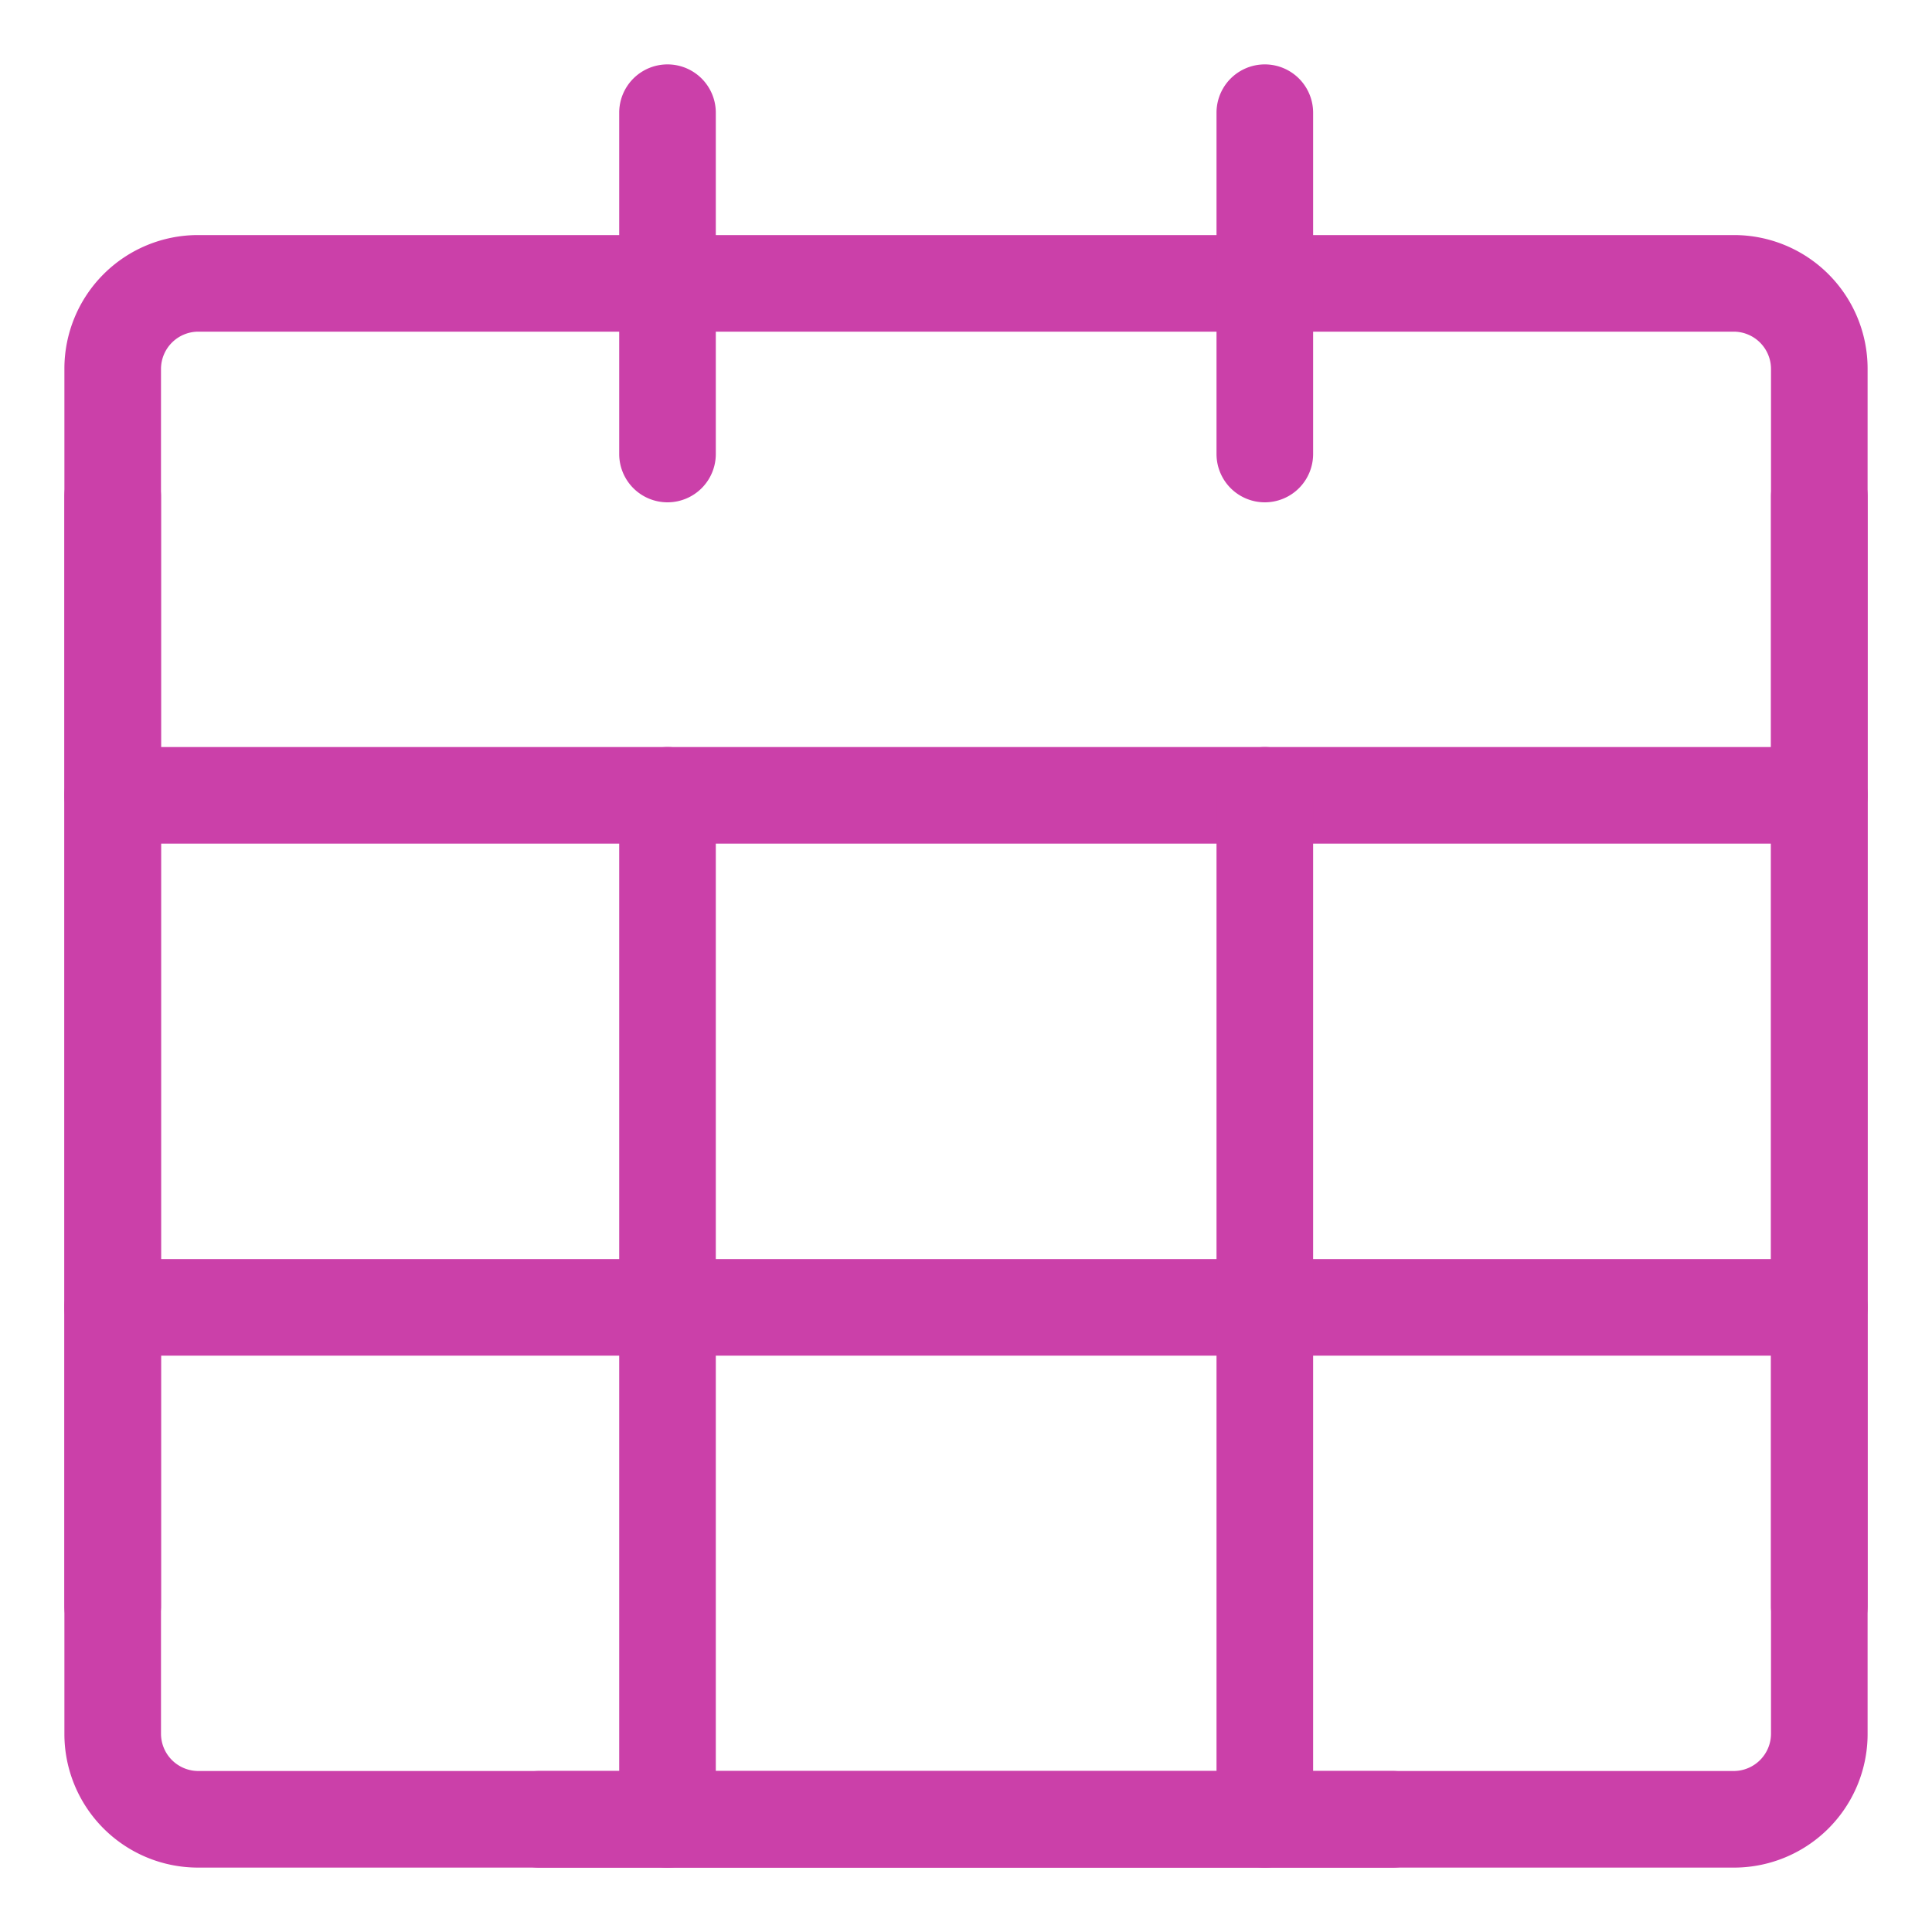 <svg id="图层_1" data-name="图层 1" xmlns="http://www.w3.org/2000/svg" viewBox="0 0 60 60"><defs><style>.cls-1{fill:#cb40a9;}</style></defs><title>years</title><path class="cls-1" d="M53.85,58H6.15A4.15,4.15,0,0,1,2,53.85V11.45A4.15,4.15,0,0,1,6.15,7.3h47.7A4.15,4.15,0,0,1,58,11.45v42.4A4.15,4.15,0,0,1,53.85,58ZM6.15,10.3A1.16,1.16,0,0,0,5,11.45v42.4A1.16,1.16,0,0,0,6.15,55h47.7A1.16,1.16,0,0,0,55,53.85V11.45a1.16,1.16,0,0,0-1.15-1.15Z"/><path class="cls-1" d="M56.5,26.2H3.5a1.5,1.5,0,0,1,0-3h53a1.5,1.5,0,0,1,0,3Z"/><path class="cls-1" d="M56.5,42.1H3.5a1.5,1.5,0,0,1,0-3h53a1.5,1.5,0,0,1,0,3Z"/><path class="cls-1" d="M20.73,15.6a1.5,1.5,0,0,1-1.5-1.5V3.5a1.5,1.5,0,0,1,3,0V14.1A1.5,1.5,0,0,1,20.73,15.6Z"/><path class="cls-1" d="M39.28,15.6a1.5,1.5,0,0,1-1.5-1.5V3.5a1.5,1.5,0,0,1,3,0V14.1A1.5,1.5,0,0,1,39.28,15.6Z"/><path class="cls-1" d="M20.73,58a1.5,1.5,0,0,1-1.5-1.5V24.7a1.5,1.5,0,0,1,3,0V56.5A1.5,1.5,0,0,1,20.73,58Z"/><path class="cls-1" d="M39.28,58a1.5,1.5,0,0,1-1.5-1.5V24.7a1.5,1.5,0,0,1,3,0V56.5A1.5,1.5,0,0,1,39.28,58Z"/><path class="cls-1" d="M56.5,51.38a1.5,1.5,0,0,1-1.5-1.5V15.42a1.5,1.5,0,0,1,3,0V49.88A1.5,1.5,0,0,1,56.5,51.38Z"/><path class="cls-1" d="M3.5,51.38A1.5,1.5,0,0,1,2,49.88V15.42a1.5,1.5,0,0,1,3,0V49.88A1.5,1.5,0,0,1,3.5,51.38Z"/><path class="cls-1" d="M43.25,58H16.75a1.5,1.5,0,0,1,0-3h26.5a1.5,1.5,0,0,1,0,3Z"/></svg>